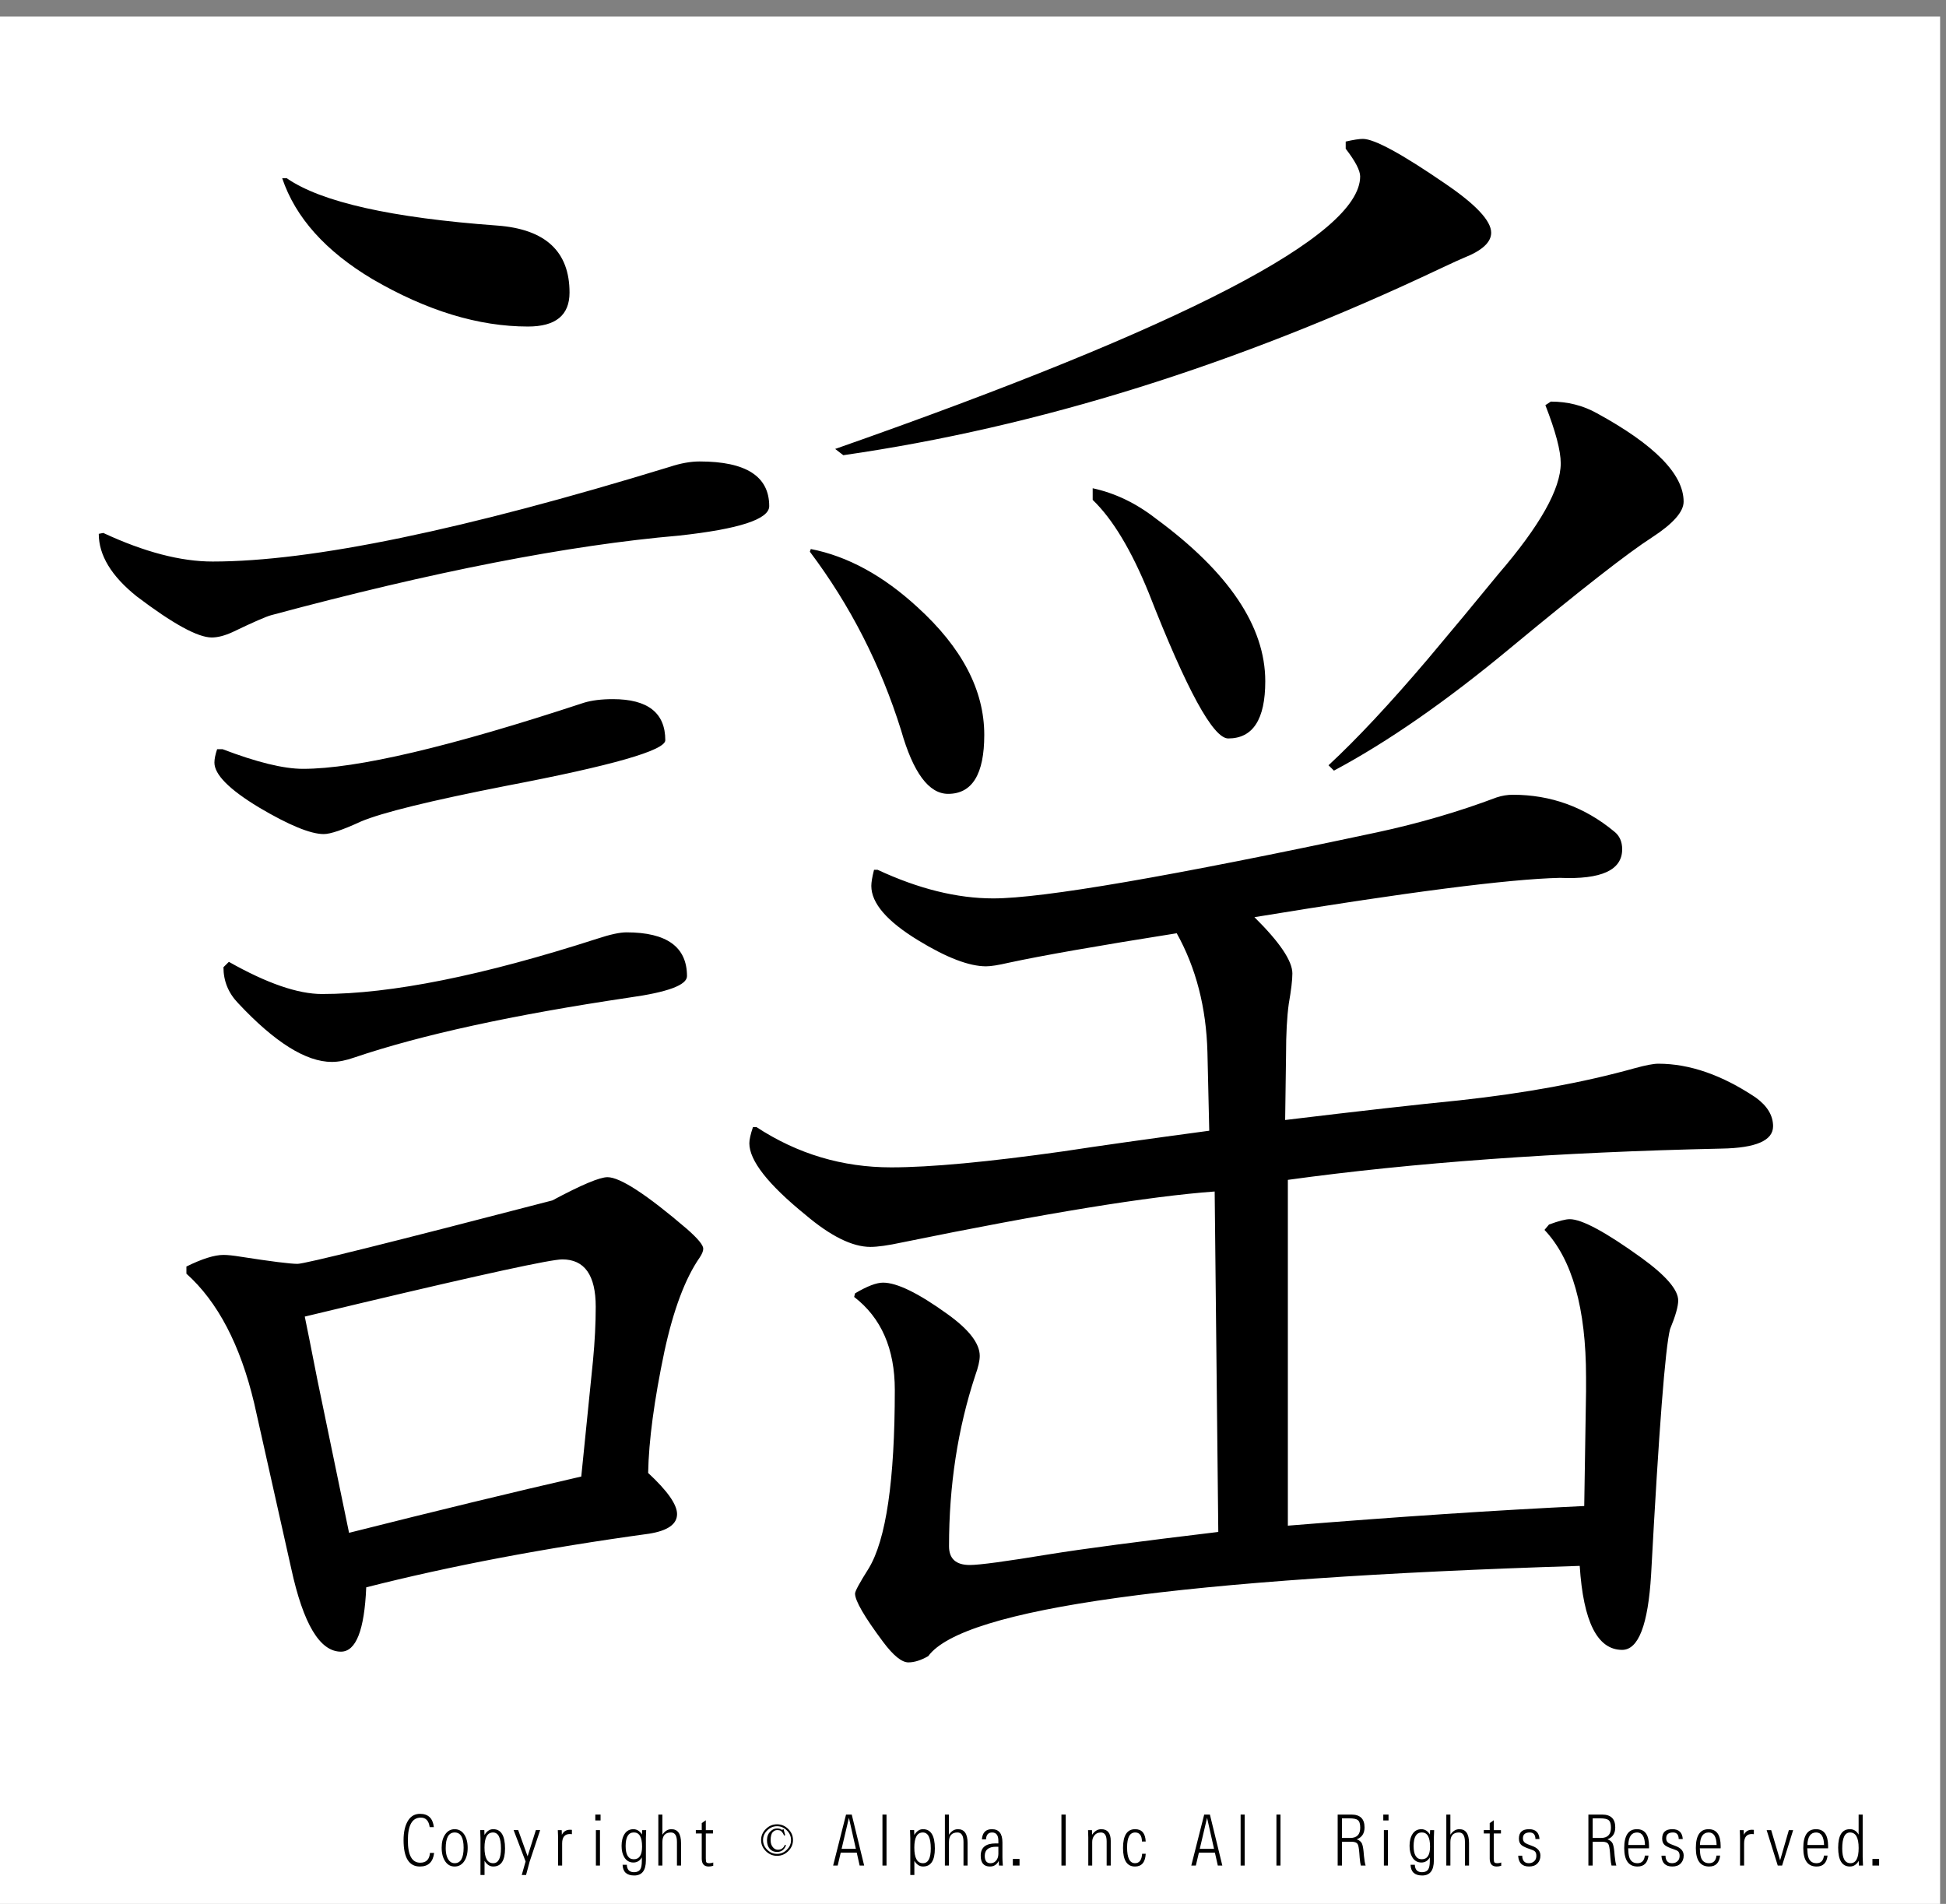 <?xml version="1.0" encoding="utf-8"?>
<!-- Generator: Adobe Illustrator 16.0.3, SVG Export Plug-In . SVG Version: 6.00 Build 0)  -->
<!DOCTYPE svg PUBLIC "-//W3C//DTD SVG 1.1//EN" "http://www.w3.org/Graphics/SVG/1.1/DTD/svg11.dtd">
<svg version="1.1" id="レイヤー_1" xmlns="http://www.w3.org/2000/svg" xmlns:xlink="http://www.w3.org/1999/xlink" x="0px"
	 y="0px" width="329.66px" height="322.52px" viewBox="0 0 329.66 322.52" enable-background="new 0 0 329.66 322.52"
	 xml:space="preserve">
<rect x="0" y="0" width="329.66" height="322.52" fill="#808080" stroke="none"/>
<g>
	<polygon fill-rule="evenodd" clip-rule="evenodd" fill="#FFFFFF" points="-1,2.815 328.662,2.815 328.662,323.19 -1,323.19 
		-1,2.815 	"/>
	<g>
		<path d="M73.544,313.887c-0.186,1.535-0.988,2.303-2.406,2.303c-1.849,0-2.773-1.488-2.773-4.465c0-1.457,0.276-2.596,0.83-3.416
			c0.47-0.695,1.126-1.043,1.967-1.043c1.382,0,2.161,0.75,2.334,2.25h-0.705c-0.15-1.074-0.65-1.611-1.499-1.611
			c-1.466,0-2.198,1.289-2.198,3.867c0,2.516,0.699,3.773,2.097,3.773c1.007,0,1.557-0.553,1.647-1.658H73.544z"/>
		<path d="M77.022,309.868c0.667,0,1.203,0.289,1.606,0.867c0.399,0.582,0.598,1.348,0.598,2.297c0,0.941-0.199,1.703-0.598,2.285
			c-0.403,0.582-0.942,0.873-1.618,0.873c-0.652,0-1.173-0.279-1.564-0.838c-0.418-0.594-0.628-1.385-0.628-2.373
			c0-0.918,0.201-1.664,0.604-2.238C75.826,310.159,76.359,309.868,77.022,309.868z M77.028,310.424
			c-1.015,0-1.522,0.883-1.522,2.648c0,1,0.215,1.729,0.646,2.186c0.233,0.246,0.521,0.369,0.865,0.369
			c1.015,0,1.523-0.873,1.523-2.619C78.54,311.286,78.036,310.424,77.028,310.424z"/>
		<path d="M81.395,317.625v-6.217c0-0.297-0.016-0.758-0.047-1.383h0.699l0.024,0.82c0.399-0.652,0.891-0.979,1.475-0.979
			c1.339,0,2.009,1.092,2.009,3.275c0,2.031-0.666,3.047-1.997,3.047c-0.593,0-1.084-0.32-1.476-0.961v2.396H81.395z
			 M83.517,310.424c-0.96,0-1.44,0.854-1.44,2.561c0,1.762,0.49,2.643,1.469,2.643c0.881,0,1.321-0.834,1.321-2.502
			C84.867,311.325,84.417,310.424,83.517,310.424z"/>
		<path d="M88.387,317.625l0.651-2.291l-2.026-5.309h0.771l1.594,4.436l1.398-4.436h0.729l-1.789,5.361l-0.599,2.238H88.387z"/>
		<path d="M94.543,316.026v-4.377c0-0.469-0.016-1.01-0.048-1.623h0.664l0.023,0.791c0.285-0.57,0.745-0.855,1.381-0.855
			c0.086,0,0.193,0.006,0.32,0.018v0.732c-0.119-0.02-0.231-0.029-0.338-0.029c-0.877,0-1.315,0.533-1.315,1.6v3.744H94.543z"/>
		<path d="M100.848,308.385v-0.996h0.889v0.996H100.848z M100.948,316.026v-6h0.688v6H100.948z"/>
		<path d="M105.469,315.897h0.717c0.036,0.836,0.442,1.254,1.221,1.254c0.498,0,0.851-0.164,1.061-0.492
			c0.174-0.273,0.261-0.742,0.261-1.406v-0.609c-0.336,0.578-0.812,0.867-1.428,0.867c-0.664,0-1.175-0.293-1.535-0.879
			c-0.312-0.508-0.468-1.156-0.468-1.945c0-0.832,0.174-1.51,0.521-2.033s0.841-0.785,1.481-0.785c0.592,0,1.076,0.301,1.452,0.902
			l0.029-0.744h0.682c-0.032,0.574-0.047,1.01-0.047,1.307v3.82c0,1.703-0.66,2.555-1.979,2.555
			C106.168,317.708,105.513,317.104,105.469,315.897z M107.383,310.418c-0.933,0-1.398,0.768-1.398,2.303
			c0,1.492,0.462,2.238,1.386,2.238c0.932,0,1.398-0.713,1.398-2.139C108.77,311.219,108.308,310.418,107.383,310.418z"/>
		<path d="M111.525,316.026v-8.637h0.687v3.416c0.411-0.625,0.918-0.938,1.523-0.938c1.09,0,1.635,0.783,1.635,2.35v3.809h-0.693
			v-4.008c0-1.063-0.341-1.594-1.025-1.594c-0.96,0-1.44,0.539-1.44,1.617v3.984H111.525z"/>
		<path d="M120.827,315.51v0.551c-0.276,0.086-0.533,0.129-0.77,0.129c-0.786,0-1.179-0.447-1.179-1.342v-4.26h-1.001v-0.563h1.001
			v-1.189l0.688-0.486v1.676h1.214v0.563h-1.214v4.207c0,0.383,0.037,0.615,0.112,0.697c0.083,0.09,0.257,0.135,0.521,0.135
			C120.393,315.627,120.602,315.588,120.827,315.51z"/>
	</g>
	<g>
		<path d="M133.531,313.583c-0.538,0.531-1.169,0.797-1.896,0.797c-0.728,0-1.359-0.266-1.896-0.797
			c-0.538-0.531-0.806-1.156-0.806-1.875s0.268-1.344,0.806-1.875c0.537-0.531,1.168-0.797,1.896-0.797
			c0.727,0,1.358,0.266,1.896,0.797c0.537,0.531,0.806,1.156,0.806,1.875S134.068,313.051,133.531,313.583z M133.294,310.067
			c-0.474-0.469-1.027-0.703-1.659-0.703c-0.632,0-1.185,0.234-1.659,0.703s-0.711,1.016-0.711,1.641s0.237,1.172,0.711,1.641
			s1.027,0.703,1.659,0.703c0.632,0,1.185-0.234,1.659-0.703s0.711-1.016,0.711-1.641S133.768,310.536,133.294,310.067z
			 M132.82,310.958c-0.095-0.281-0.253-0.531-0.474-0.75c-0.126-0.125-0.364-0.188-0.711-0.188c-0.253,0-0.49,0.109-0.711,0.328
			c-0.253,0.25-0.379,0.719-0.379,1.406c0,0.531,0.158,0.953,0.474,1.266c0.221,0.219,0.474,0.328,0.758,0.328
			c0.569,0,0.964-0.281,1.185-0.844l0.19,0.094c-0.285,0.75-0.791,1.125-1.517,1.125c-0.474,0-0.87-0.156-1.185-0.469
			c-0.348-0.375-0.521-0.875-0.521-1.5s0.19-1.125,0.569-1.5c0.348-0.344,0.727-0.516,1.138-0.516c0.221,0,0.41,0.031,0.569,0.094
			c0.189,0.125,0.3,0.172,0.332,0.141l0.189-0.141l0.284,1.031L132.82,310.958z"/>
	</g>
	<g>
		<path d="M145.136,313.84h-2.714l-0.515,2.186h-0.771l2.187-8.637h0.966l2.104,8.637h-0.765L145.136,313.84z M144.988,313.196
			l-1.179-5.256l-1.238,5.256H144.988z"/>
		<path d="M149.491,316.026v-8.637h0.688v8.637H149.491z"/>
		<path d="M154.208,317.625v-6.217c0-0.297-0.016-0.758-0.047-1.383h0.699l0.024,0.82c0.399-0.652,0.891-0.979,1.475-0.979
			c1.339,0,2.009,1.092,2.009,3.275c0,2.031-0.666,3.047-1.997,3.047c-0.593,0-1.084-0.32-1.476-0.961v2.396H154.208z
			 M156.329,310.424c-0.96,0-1.44,0.854-1.44,2.561c0,1.762,0.49,2.643,1.469,2.643c0.881,0,1.321-0.834,1.321-2.502
			C157.68,311.325,157.229,310.424,156.329,310.424z"/>
		<path d="M160.068,316.026v-8.637h0.687v3.416c0.411-0.625,0.918-0.938,1.523-0.938c1.09,0,1.635,0.783,1.635,2.35v3.809h-0.693
			v-4.008c0-1.063-0.341-1.594-1.025-1.594c-0.96,0-1.44,0.539-1.44,1.617v3.984H160.068z"/>
		<path d="M169.887,316.032l-0.658-0.006c-0.016-0.273-0.027-0.537-0.035-0.791c-0.328,0.637-0.822,0.955-1.482,0.955
			c-1.051,0-1.576-0.609-1.576-1.828c0-1.391,0.846-2.086,2.537-2.086c0.113,0,0.266,0.002,0.455,0.006v-0.445
			c0-0.941-0.355-1.412-1.066-1.412c-0.648,0-0.992,0.391-1.031,1.172h-0.693c0.084-1.152,0.648-1.729,1.695-1.729
			c1.189,0,1.783,0.746,1.783,2.238v2.508C169.811,314.895,169.834,315.368,169.887,316.032z M169.127,312.844
			c-0.139-0.004-0.254-0.006-0.35-0.006c-1.303,0-1.955,0.516-1.955,1.547c0,0.832,0.322,1.248,0.967,1.248
			c0.352,0,0.643-0.119,0.877-0.357c0.307-0.313,0.461-0.721,0.461-1.225V312.844z"/>
		<path d="M171.58,316.026v-1.119h1.133v1.119H171.58z"/>
		<path d="M179.811,316.026v-8.637h0.729v8.637H179.811z"/>
		<path d="M184.361,316.026v-4.77c-0.004-0.355-0.018-0.766-0.041-1.23h0.668l0.012,0.791c0.428-0.633,0.945-0.949,1.553-0.949
			c1.074,0,1.611,0.658,1.611,1.975v4.184h-0.691v-4.084c0-1.012-0.326-1.518-0.979-1.518c-0.498,0-0.883,0.189-1.156,0.568
			c-0.209,0.293-0.313,0.643-0.313,1.049v3.984H184.361z"/>
		<path d="M194.09,314.028c-0.074,1.441-0.682,2.162-1.818,2.162c-1.352,0-2.027-1.047-2.027-3.141c0-2.121,0.684-3.182,2.051-3.182
			c1.133,0,1.73,0.695,1.789,2.086h-0.633c-0.021-1.02-0.404-1.529-1.15-1.529c-0.912,0-1.369,0.844-1.369,2.531
			c0,1.781,0.449,2.672,1.346,2.672c0.73,0,1.131-0.533,1.203-1.6H194.09z"/>
		<path d="M205.811,313.84h-2.715l-0.516,2.186h-0.77l2.186-8.637h0.967l2.104,8.637h-0.764L205.811,313.84z M205.662,313.196
			l-1.18-5.256l-1.238,5.256H205.662z"/>
		<path d="M210.166,316.026v-8.637h0.686v8.637H210.166z"/>
		<path d="M216.232,316.026v-8.637h0.688v8.637H216.232z"/>
		<path d="M226.607,316.026v-8.637h2.328c1.482,0,2.223,0.727,2.223,2.18c0,1.008-0.441,1.68-1.322,2.016
			c0.436,0.148,0.73,0.387,0.883,0.715c0.123,0.293,0.215,0.736,0.273,1.33l0.064,0.738c0.076,0.762,0.17,1.314,0.285,1.658h-0.813
			c-0.078-0.285-0.143-0.736-0.195-1.354l-0.059-0.779c-0.063-0.816-0.162-1.324-0.297-1.523c-0.15-0.242-0.473-0.367-0.971-0.375
			h-1.672v4.031H226.607z M227.336,311.35h1.398c1.131,0,1.695-0.584,1.695-1.752c0-0.633-0.135-1.057-0.404-1.271
			c-0.244-0.199-0.734-0.299-1.469-0.299h-1.221V311.35z"/>
		<path d="M234.334,308.385v-0.996h0.889v0.996H234.334z M234.436,316.026v-6h0.686v6H234.436z"/>
		<path d="M238.955,315.897h0.717c0.037,0.836,0.443,1.254,1.221,1.254c0.498,0,0.852-0.164,1.061-0.492
			c0.174-0.273,0.262-0.742,0.262-1.406v-0.609c-0.336,0.578-0.813,0.867-1.428,0.867c-0.664,0-1.176-0.293-1.535-0.879
			c-0.313-0.508-0.469-1.156-0.469-1.945c0-0.832,0.174-1.51,0.521-2.033s0.842-0.785,1.482-0.785c0.592,0,1.076,0.301,1.451,0.902
			l0.029-0.744h0.682c-0.031,0.574-0.047,1.01-0.047,1.307v3.82c0,1.703-0.66,2.555-1.98,2.555
			C239.654,317.708,238.998,317.104,238.955,315.897z M240.869,310.418c-0.932,0-1.398,0.768-1.398,2.303
			c0,1.492,0.463,2.238,1.387,2.238c0.932,0,1.398-0.713,1.398-2.139C242.256,311.219,241.793,310.418,240.869,310.418z"/>
		<path d="M245.012,316.026v-8.637h0.688v3.416c0.41-0.625,0.918-0.938,1.523-0.938c1.09,0,1.635,0.783,1.635,2.35v3.809h-0.693
			v-4.008c0-1.063-0.342-1.594-1.025-1.594c-0.959,0-1.439,0.539-1.439,1.617v3.984H245.012z"/>
		<path d="M254.314,315.51v0.551c-0.275,0.086-0.533,0.129-0.77,0.129c-0.787,0-1.18-0.447-1.18-1.342v-4.26h-1.002v-0.563h1.002
			v-1.189l0.688-0.486v1.676h1.215v0.563h-1.215v4.207c0,0.383,0.037,0.615,0.113,0.697c0.082,0.09,0.256,0.135,0.521,0.135
			C253.881,315.627,254.09,315.588,254.314,315.51z"/>
		<path d="M257.188,314.356h0.682c0.02,0.848,0.396,1.271,1.127,1.271c0.449,0,0.799-0.166,1.049-0.498
			c0.145-0.199,0.219-0.453,0.219-0.762c0-0.32-0.078-0.561-0.23-0.721c-0.131-0.133-0.404-0.266-0.818-0.398
			c-0.637-0.211-1.09-0.412-1.363-0.604c-0.363-0.262-0.545-0.656-0.545-1.184c0-1.063,0.576-1.594,1.73-1.594
			c1.094,0,1.68,0.557,1.76,1.67h-0.688c-0.016-0.742-0.338-1.113-0.965-1.113c-0.771,0-1.156,0.33-1.156,0.99
			c0,0.336,0.117,0.588,0.35,0.756c0.197,0.145,0.584,0.316,1.162,0.516c0.967,0.336,1.451,0.885,1.451,1.646
			c0,0.539-0.164,0.98-0.492,1.324c-0.336,0.355-0.811,0.533-1.422,0.533C257.859,316.19,257.244,315.579,257.188,314.356z"/>
		<path d="M269.08,316.026v-8.637h2.328c1.482,0,2.223,0.727,2.223,2.18c0,1.008-0.441,1.68-1.322,2.016
			c0.436,0.148,0.73,0.387,0.883,0.715c0.123,0.293,0.215,0.736,0.273,1.33l0.064,0.738c0.076,0.762,0.17,1.314,0.285,1.658h-0.813
			c-0.078-0.285-0.143-0.736-0.195-1.354l-0.059-0.779c-0.063-0.816-0.162-1.324-0.297-1.523c-0.15-0.242-0.473-0.367-0.971-0.375
			h-1.672v4.031H269.08z M269.809,311.35h1.398c1.131,0,1.695-0.584,1.695-1.752c0-0.633-0.135-1.057-0.404-1.271
			c-0.244-0.199-0.734-0.299-1.469-0.299h-1.221V311.35z"/>
		<path d="M279.26,314.338c-0.139,1.234-0.754,1.852-1.85,1.852c-1.508,0-2.262-1.045-2.262-3.135c0-2.125,0.717-3.188,2.15-3.188
			c1.371,0,2.055,0.965,2.055,2.895c0,0.078-0.002,0.193-0.006,0.346h-3.531c0.023,0.66,0.084,1.15,0.178,1.471
			c0.211,0.699,0.676,1.049,1.398,1.049c0.734,0,1.154-0.43,1.256-1.289H279.26z M275.84,312.545h2.828
			c-0.037-1.414-0.482-2.121-1.34-2.121C276.385,310.424,275.889,311.131,275.84,312.545z"/>
		<path d="M281.457,314.356h0.682c0.02,0.848,0.396,1.271,1.127,1.271c0.449,0,0.799-0.166,1.049-0.498
			c0.145-0.199,0.219-0.453,0.219-0.762c0-0.32-0.078-0.561-0.23-0.721c-0.131-0.133-0.404-0.266-0.818-0.398
			c-0.637-0.211-1.09-0.412-1.363-0.604c-0.363-0.262-0.545-0.656-0.545-1.184c0-1.063,0.576-1.594,1.73-1.594
			c1.094,0,1.68,0.557,1.76,1.67h-0.688c-0.016-0.742-0.338-1.113-0.965-1.113c-0.771,0-1.156,0.33-1.156,0.99
			c0,0.336,0.117,0.588,0.35,0.756c0.197,0.145,0.584,0.316,1.162,0.516c0.967,0.336,1.451,0.885,1.451,1.646
			c0,0.539-0.164,0.98-0.492,1.324c-0.336,0.355-0.811,0.533-1.422,0.533C282.129,316.19,281.514,315.579,281.457,314.356z"/>
		<path d="M291.395,314.338c-0.139,1.234-0.754,1.852-1.85,1.852c-1.508,0-2.262-1.045-2.262-3.135c0-2.125,0.717-3.188,2.15-3.188
			c1.371,0,2.055,0.965,2.055,2.895c0,0.078-0.002,0.193-0.006,0.346h-3.531c0.023,0.66,0.084,1.15,0.178,1.471
			c0.211,0.699,0.676,1.049,1.398,1.049c0.734,0,1.154-0.43,1.256-1.289H291.395z M287.975,312.545h2.828
			c-0.037-1.414-0.482-2.121-1.34-2.121C288.52,310.424,288.023,311.131,287.975,312.545z"/>
		<path d="M294.771,316.026v-4.377c0-0.469-0.016-1.01-0.047-1.623h0.664l0.023,0.791c0.283-0.57,0.744-0.855,1.381-0.855
			c0.086,0,0.193,0.006,0.318,0.018v0.732c-0.117-0.02-0.23-0.029-0.336-0.029c-0.877,0-1.316,0.533-1.316,1.6v3.744H294.771z"/>
		<path d="M303.766,310.026l-1.871,6h-0.736l-1.883-6h0.77l1.512,5.109l1.48-5.109H303.766z"/>
		<path d="M309.596,314.338c-0.137,1.234-0.754,1.852-1.848,1.852c-1.51,0-2.264-1.045-2.264-3.135c0-2.125,0.717-3.188,2.15-3.188
			c1.371,0,2.057,0.965,2.057,2.895c0,0.078-0.002,0.193-0.006,0.346h-3.531c0.023,0.66,0.082,1.15,0.178,1.471
			c0.209,0.699,0.676,1.049,1.398,1.049c0.734,0,1.152-0.43,1.256-1.289H309.596z M306.178,312.545h2.826
			c-0.035-1.414-0.482-2.121-1.34-2.121C306.721,310.424,306.225,311.131,306.178,312.545z"/>
		<path d="M315.545,307.389v7.23c0.004,0.277,0.021,0.746,0.055,1.406h-0.705l-0.02-0.791c-0.375,0.637-0.871,0.955-1.486,0.955
			c-1.332,0-1.996-1.064-1.996-3.193c0-2.086,0.662-3.129,1.99-3.129c0.637,0,1.127,0.307,1.475,0.92v-3.398H315.545z
			 M313.4,310.424c-0.881,0-1.32,0.906-1.32,2.719c0,1.656,0.465,2.484,1.396,2.484c0.926,0,1.387-0.857,1.387-2.572
			C314.863,311.301,314.377,310.424,313.4,310.424z"/>
		<path d="M317.199,316.026v-1.119h1.131v1.119H317.199z"/>
	</g>
	<g>
		<path d="M16.731,90.432l0.766-0.151c6.938,3.231,13.111,4.844,18.521,4.844c16.735,0,42.553-5.348,77.453-16.045
			c1.836-0.605,3.521-0.908,5.051-0.908c7.857,0,11.787,2.523,11.787,7.568c0,2.221-5.104,3.886-15.307,4.995
			c-18.674,1.615-41.687,6.107-69.034,13.472c-0.818,0.204-3.011,1.161-6.582,2.876c-1.328,0.605-2.502,0.908-3.521,0.908
			c-2.349,0-6.582-2.32-12.705-6.963C18.874,97.599,16.731,94.065,16.731,90.432z M31.579,215.764v-1.211
			c2.652-1.311,4.745-1.968,6.276-1.968c0.713,0,1.684,0.102,2.908,0.303c5.204,0.809,8.419,1.211,9.643,1.211
			c1.225,0,15.613-3.581,43.166-10.747c4.898-2.623,8.01-3.936,9.337-3.936c2.143,0,6.632,2.928,13.47,8.779
			c1.836,1.615,2.755,2.725,2.755,3.33c0,0.404-0.206,0.908-0.612,1.514c-2.449,3.533-4.439,8.831-5.969,15.894
			c-1.736,8.275-2.655,15.137-2.755,20.586c3.265,3.027,4.898,5.35,4.898,6.963c0,1.717-1.583,2.826-4.745,3.33
			c-17.655,2.422-33.625,5.449-47.91,9.082c-0.306,7.266-1.736,10.898-4.286,10.898c-3.573,0-6.379-4.692-8.419-14.077
			l-6.276-28.003C40.71,227.824,36.883,220.508,31.579,215.764z M36.783,126.912h0.918c5.817,2.221,10.356,3.33,13.623,3.33
			c9.082,0,24.95-3.732,47.604-11.201c1.325-0.402,2.958-0.605,4.898-0.605c5.917,0,8.878,2.323,8.878,6.963
			c0,1.717-8.981,4.291-26.94,7.72c-12.858,2.523-21.073,4.541-24.644,6.055c-3.061,1.415-5.154,2.119-6.276,2.119
			c-2.246,0-5.919-1.514-11.021-4.541c-5.001-3.027-7.5-5.548-7.5-7.568C36.324,128.577,36.477,127.82,36.783,126.912z
			 M37.854,163.845l0.918-0.908c6.429,3.633,11.683,5.449,15.766,5.449c11.733,0,27.296-3.127,46.686-9.385
			c2.143-0.705,3.774-1.06,4.898-1.06c6.835,0,10.256,2.474,10.256,7.417c0,1.514-3.267,2.725-9.796,3.633
			c-19.696,2.928-35.206,6.308-46.533,10.142c-1.43,0.506-2.705,0.757-3.827,0.757c-4.389,0-9.696-3.33-15.919-9.99
			C38.67,168.185,37.854,166.167,37.854,163.845z M48.569,30.188c5.816,4.037,17.703,6.712,35.665,8.022
			c8.163,0.605,12.246,4.39,12.246,11.353c0,3.836-2.349,5.752-7.041,5.752c-8.369,0-17.144-2.672-26.328-8.022
			c-7.96-4.742-13.063-10.444-15.307-17.104H48.569z M59.131,259.661c14.795-3.732,27.909-6.911,39.338-9.536l1.99-19.678
			c0.306-3.229,0.459-6.256,0.459-9.082c0-5.348-1.89-8.022-5.664-8.022c-1.939,0-13.317,2.474-34.134,7.417l-9.49,2.271
			l0.766,3.784l1.377,6.963L59.131,259.661z M127.552,190.94h0.612c6.938,4.541,14.542,6.812,22.807,6.812
			c6.632,0,16.378-0.908,29.235-2.725c5.918-0.908,14.133-2.067,24.645-3.481l-0.307-13.32c-0.205-7.568-1.939-14.278-5.203-20.132
			c-13.371,2.119-22.861,3.784-28.471,4.995c-1.736,0.404-3.012,0.605-3.828,0.605c-2.858,0-6.684-1.461-11.479-4.39
			c-5.307-3.229-7.959-6.305-7.959-9.233c0-0.605,0.153-1.514,0.459-2.725h0.612c6.938,3.231,13.47,4.844,19.592,4.844
			c8.367,0,30.053-3.732,65.055-11.201c7.041-1.514,13.775-3.481,20.205-5.903c0.918-0.303,1.836-0.454,2.756-0.454
			c6.428,0,12.143,2.069,17.143,6.206c0.918,0.707,1.377,1.717,1.377,3.027c0,3.534-3.52,5.146-10.561,4.844
			c-8.676,0.204-25.922,2.422-51.736,6.66c4.285,4.238,6.428,7.417,6.428,9.536c0,1.111-0.205,2.826-0.611,5.146
			c-0.307,2.221-0.461,5.097-0.461,8.628l-0.152,11.05c12.553-1.514,22.398-2.623,29.543-3.33
			c11.121-1.211,21.02-3.027,29.695-5.449c1.836-0.504,3.16-0.757,3.979-0.757c5.305,0,10.816,1.918,16.531,5.752
			c1.938,1.414,2.908,3.027,2.908,4.844c0,2.422-2.908,3.685-8.725,3.784c-27.758,0.605-52.248,2.372-73.473,5.298v58.579
			c18.674-1.514,35.41-2.623,50.207-3.33l0.307-19.375c0-0.807,0-1.613,0-2.422c0-11.705-2.35-20.03-7.041-24.976l0.764-0.908
			c1.633-0.605,2.807-0.908,3.521-0.908c2.039,0,6.07,2.171,12.092,6.509c4.184,3.027,6.275,5.449,6.275,7.266
			c0,1.01-0.459,2.625-1.377,4.844c-0.818,3.129-1.889,17.005-3.215,41.626c-0.512,8.477-2.143,12.715-4.898,12.715
			c-4.186,0-6.582-4.744-7.193-14.229c-67.656,2.119-104.445,7.214-110.362,15.288c-1.225,0.705-2.349,1.06-3.368,1.06
			c-1.124,0-2.552-1.161-4.286-3.481c-3.165-4.238-4.745-6.963-4.745-8.174c0-0.404,0.765-1.816,2.296-4.238
			c2.958-4.844,4.439-14.934,4.439-30.273c0-6.963-2.296-12.209-6.888-15.742l0.153-0.605c2.04-1.211,3.621-1.816,4.745-1.816
			c2.346,0,5.969,1.767,10.868,5.298c3.673,2.625,5.511,4.995,5.511,7.114c0,0.809-0.256,1.918-0.766,3.33
			c-2.961,8.982-4.439,18.618-4.439,28.911c0,2.119,1.172,3.179,3.521,3.179c1.631,0,6.124-0.605,13.469-1.816
			c5.611-0.908,15.154-2.169,28.625-3.784l-0.613-57.671c-11.123,0.809-28.775,3.685-52.961,8.628
			c-2.349,0.506-4.133,0.757-5.357,0.757c-3.062,0-6.735-1.816-11.021-5.449c-6.329-5.146-9.49-9.182-9.49-12.109
			C126.94,193.059,127.143,192.151,127.552,190.94z M137.349,93.005c6.223,1.211,12.246,4.491,18.062,9.839
			c7.55,6.864,11.328,14.077,11.328,21.646c0,6.66-2.043,9.99-6.124,9.99c-3.267,0-5.919-3.581-7.959-10.747
			c-3.47-11.1-8.625-21.191-15.46-30.273L137.349,93.005z M142.859,77.112l-1.377-1.06c59.288-20.787,88.933-36.177,88.933-46.167
			c0-1.007-0.818-2.573-2.449-4.692v-1.211c1.324-0.303,2.297-0.454,2.908-0.454c1.938,0,6.582,2.523,13.93,7.568
			c5.203,3.534,7.807,6.308,7.807,8.325c0,1.615-1.531,3.027-4.592,4.238c-0.514,0.204-1.838,0.809-3.98,1.816
			C209.545,61.824,175.818,72.37,142.859,77.112z M185.105,82.712c3.773,0.809,7.348,2.523,10.715,5.146
			c12.346,9.082,18.521,18.266,18.521,27.549c0,6.459-2.094,9.688-6.275,9.688c-2.553,0-7.041-8.224-13.471-24.673
			c-2.961-7.266-6.123-12.511-9.49-15.742V82.712z M225.057,129.636c4.795-4.439,10.408-10.444,16.838-18.013
			c4.08-4.844,8.059-9.635,11.939-14.38c7.041-8.174,10.561-14.43,10.561-18.77c0-2.119-0.867-5.397-2.602-9.839l0.918-0.605
			c2.855,0,5.459,0.658,7.807,1.968c9.797,5.35,14.695,10.345,14.695,14.985c0,1.717-1.787,3.734-5.357,6.055
			c-4.084,2.625-12.094,8.881-24.033,18.77c-10.816,8.983-20.766,15.894-29.848,20.737L225.057,129.636z"/>
	</g>
</g>
</svg>
